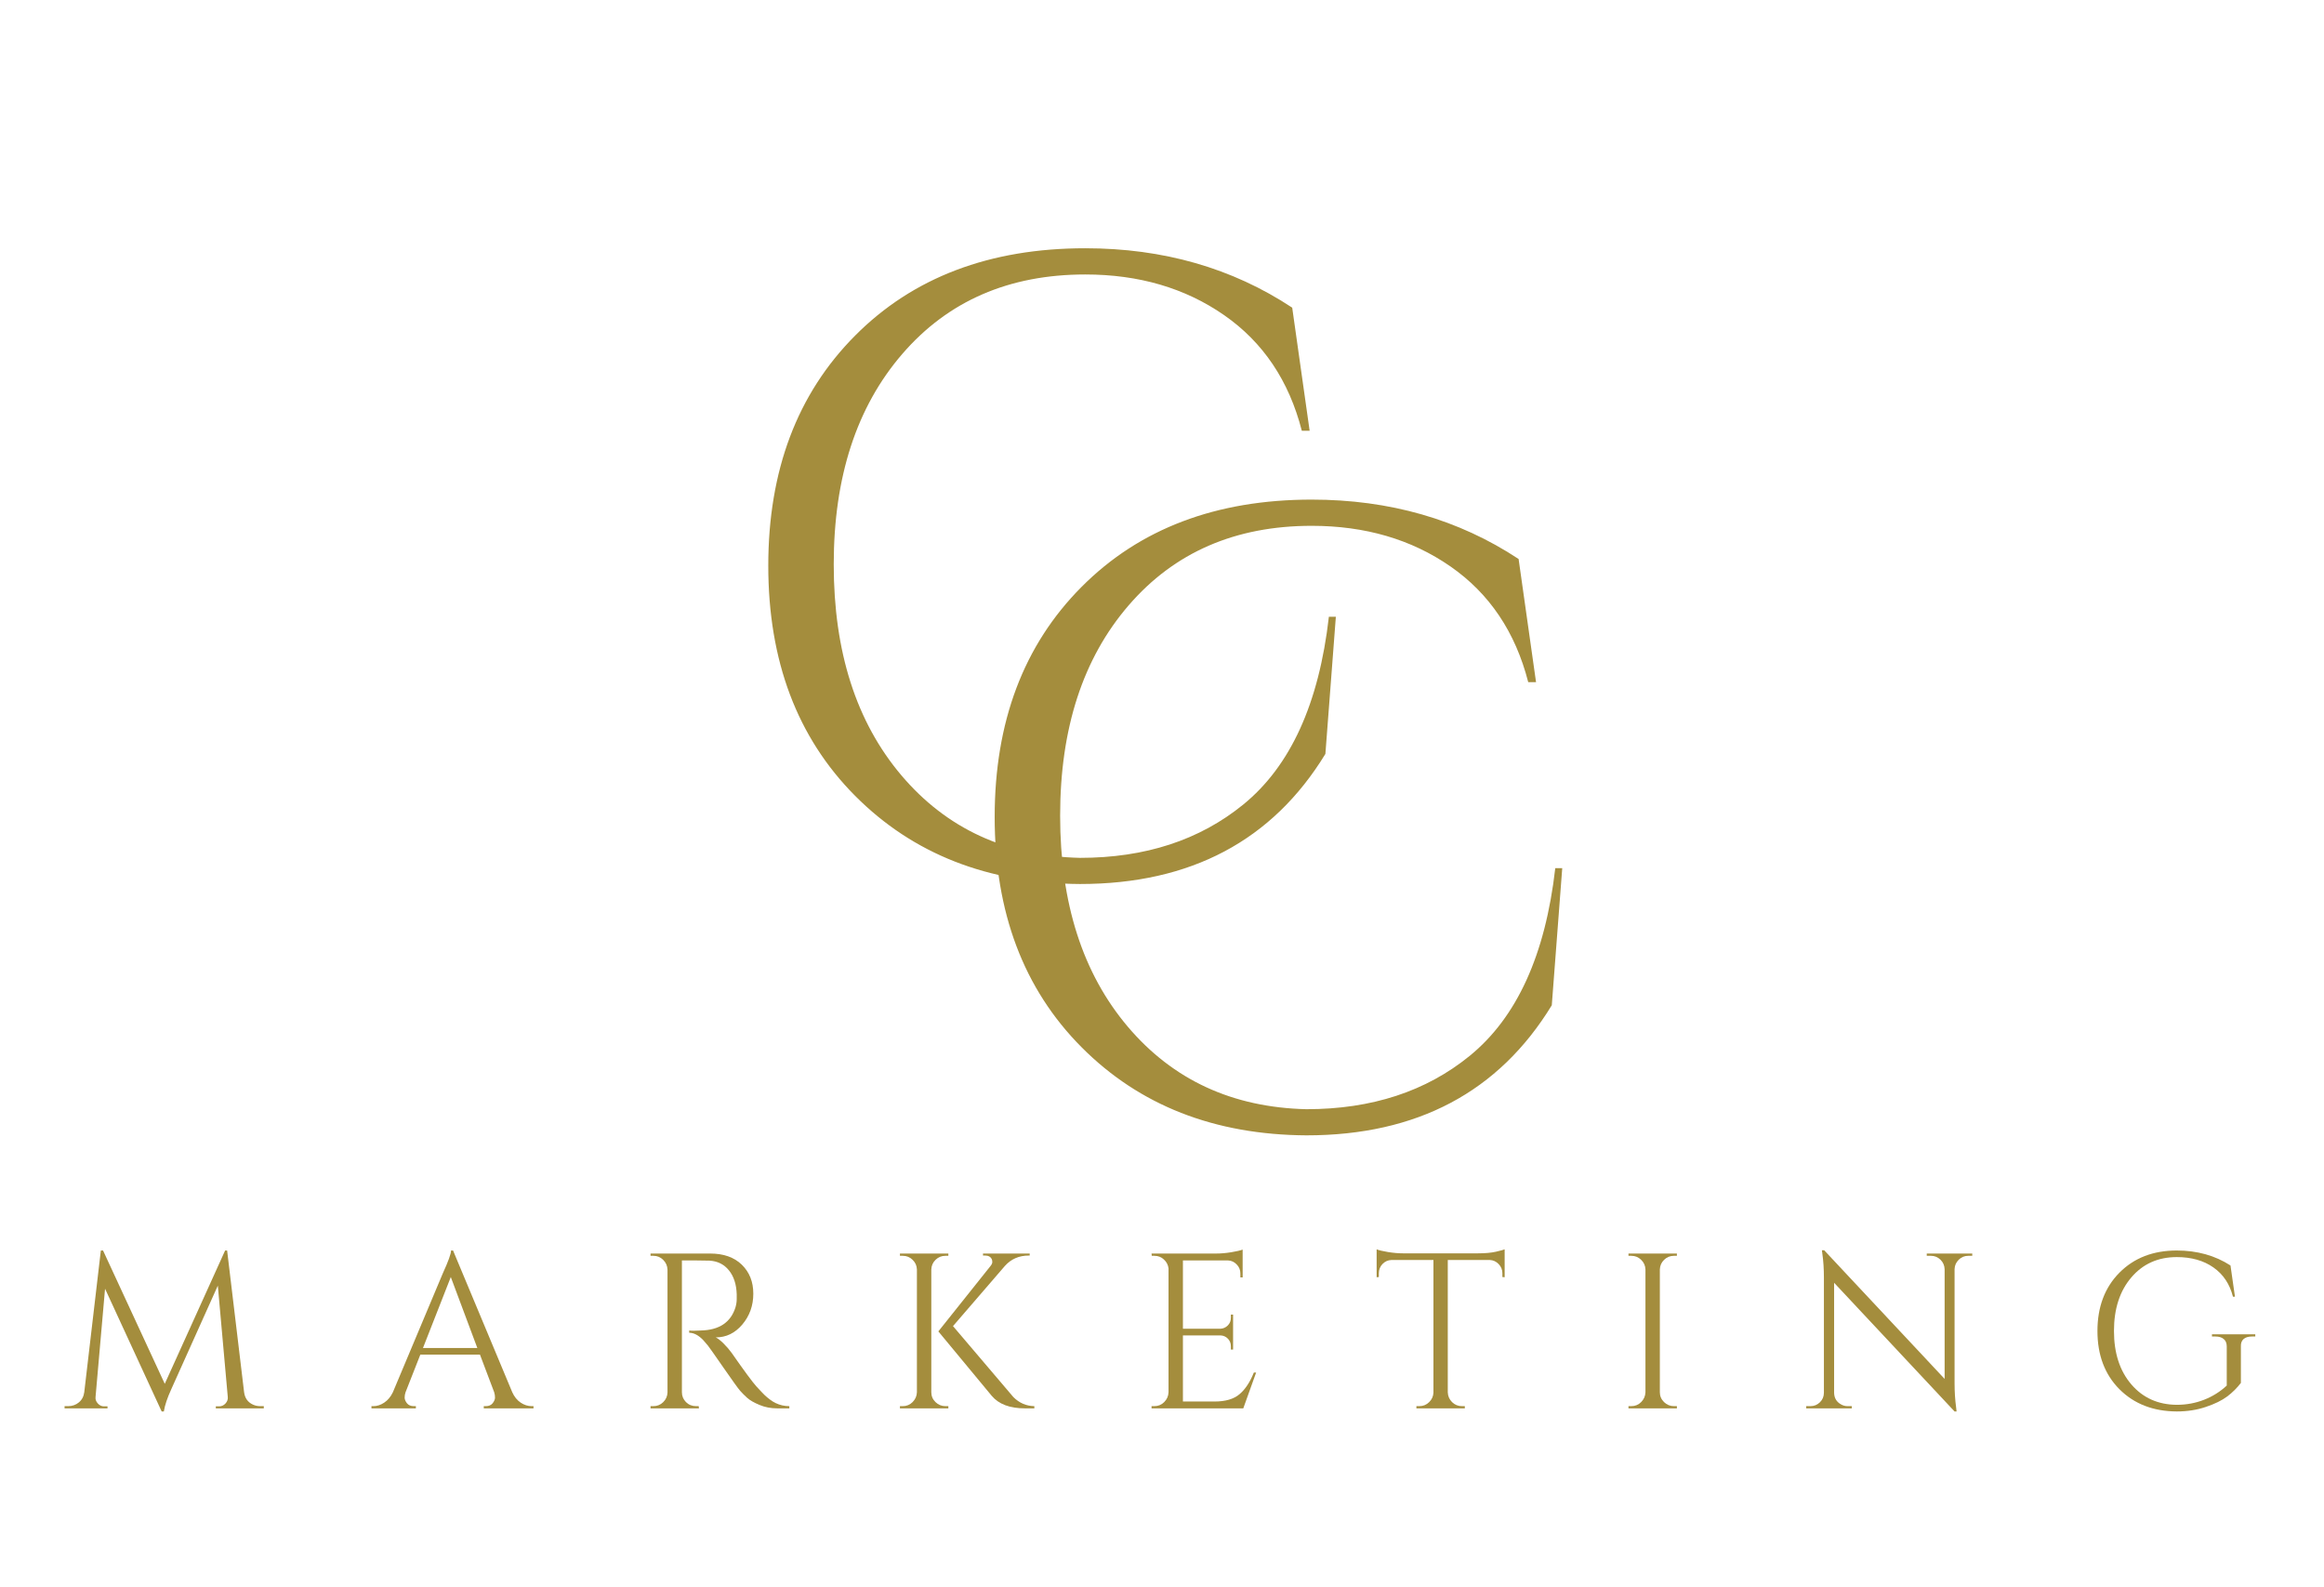 <svg xmlns="http://www.w3.org/2000/svg" xmlns:xlink="http://www.w3.org/1999/xlink" width="750" zoomAndPan="magnify" viewBox="0 0 562.5 384" height="512" preserveAspectRatio="xMidYMid meet" version="1.2"><defs/><g id="a3df03ff58"><g style="fill:#a48d3d;fill-opacity:1;"><g transform="translate(173.266, 210.988)"><path style="stroke:none" d="M 88.141 2.953 C 65.867 2.816 47.723 -4.297 33.703 -18.391 C 19.691 -32.484 12.688 -51.047 12.688 -74.078 C 12.688 -97.117 19.691 -115.68 33.703 -129.766 C 47.723 -143.859 66.289 -150.906 89.406 -150.906 C 108.289 -150.906 124.988 -146.113 139.5 -136.531 L 143.719 -106.734 L 141.828 -106.734 C 138.723 -118.848 132.445 -128.18 123 -134.734 C 113.562 -141.285 102.363 -144.562 89.406 -144.562 C 70.945 -144.562 56.188 -138.148 45.125 -125.328 C 34.062 -112.516 28.531 -95.535 28.531 -74.391 C 28.531 -53.254 33.988 -36.238 44.906 -23.344 C 55.832 -10.457 70.242 -3.801 88.141 -3.375 C 103.922 -3.375 117.094 -7.676 127.656 -16.281 C 139.07 -25.57 145.977 -40.719 148.375 -61.719 L 150.062 -61.719 L 147.531 -28.531 C 134.707 -7.539 114.91 2.953 88.141 2.953 Z M 88.141 2.953 "/></g></g><g style="fill:#a48d3d;fill-opacity:1;"><g transform="translate(228.063, 271.817)"><path style="stroke:none" d="M 88.141 2.953 C 65.867 2.816 47.723 -4.297 33.703 -18.391 C 19.691 -32.484 12.688 -51.047 12.688 -74.078 C 12.688 -97.117 19.691 -115.68 33.703 -129.766 C 47.723 -143.859 66.289 -150.906 89.406 -150.906 C 108.289 -150.906 124.988 -146.113 139.5 -136.531 L 143.719 -106.734 L 141.828 -106.734 C 138.723 -118.848 132.445 -128.18 123 -134.734 C 113.562 -141.285 102.363 -144.562 89.406 -144.562 C 70.945 -144.562 56.188 -138.148 45.125 -125.328 C 34.062 -112.516 28.531 -95.535 28.531 -74.391 C 28.531 -53.254 33.988 -36.238 44.906 -23.344 C 55.832 -10.457 70.242 -3.801 88.141 -3.375 C 103.922 -3.375 117.094 -7.676 127.656 -16.281 C 139.07 -25.57 145.977 -40.719 148.375 -61.719 L 150.062 -61.719 L 147.531 -28.531 C 134.707 -7.539 114.91 2.953 88.141 2.953 Z M 88.141 2.953 "/></g></g><g style="fill:#a48d3d;fill-opacity:1;"><g transform="translate(14.832, 340.841)"><path style="stroke:none" d="M 48.172 -0.531 L 49.016 -0.531 L 49.016 0 L 37.406 0 L 37.406 -0.484 L 38.203 -0.484 C 38.816 -0.484 39.336 -0.723 39.766 -1.203 C 40.191 -1.68 40.367 -2.207 40.297 -2.781 L 37.891 -29.703 L 26.656 -4.703 C 25.656 -2.523 25.047 -0.707 24.828 0.75 L 24.297 0.75 L 10.594 -28.953 L 8.297 -2.781 C 8.223 -2.207 8.398 -1.68 8.828 -1.203 C 9.254 -0.723 9.754 -0.484 10.328 -0.484 L 11.188 -0.484 L 11.188 0 L 0.797 0 L 0.797 -0.531 L 1.656 -0.531 C 2.656 -0.531 3.52 -0.832 4.25 -1.438 C 4.988 -2.051 5.426 -2.875 5.562 -3.906 L 9.578 -38.203 L 10.109 -38.203 L 25.047 -5.938 L 39.656 -38.203 L 40.141 -38.203 L 44.25 -3.906 C 44.438 -2.477 45.148 -1.477 46.391 -0.906 C 46.93 -0.656 47.523 -0.531 48.172 -0.531 Z M 48.172 -0.531 "/></g></g><g style="fill:#a48d3d;fill-opacity:1;"><g transform="translate(90.392, 340.841)"><path style="stroke:none" d="M 38.312 -0.531 L 38.734 -0.531 L 38.734 0 L 26.703 0 L 26.703 -0.531 L 27.172 -0.531 C 27.922 -0.531 28.484 -0.77 28.859 -1.25 C 29.234 -1.738 29.422 -2.195 29.422 -2.625 C 29.422 -3.051 29.352 -3.477 29.219 -3.906 L 25.781 -13 L 11.344 -13 L 7.75 -3.859 C 7.613 -3.43 7.547 -3.008 7.547 -2.594 C 7.547 -2.188 7.727 -1.738 8.094 -1.25 C 8.469 -0.77 9.031 -0.531 9.781 -0.531 L 10.266 -0.531 L 10.266 0 L -0.484 0 L -0.484 -0.531 L 0 -0.531 C 0.883 -0.531 1.754 -0.816 2.609 -1.391 C 3.473 -1.961 4.172 -2.801 4.703 -3.906 L 16.797 -32.703 C 18.117 -35.586 18.781 -37.422 18.781 -38.203 L 19.266 -38.203 L 33.594 -3.906 C 34.094 -2.801 34.77 -1.961 35.625 -1.391 C 36.488 -0.816 37.383 -0.531 38.312 -0.531 Z M 11.984 -14.609 L 25.141 -14.609 L 18.719 -31.781 Z M 11.984 -14.609 "/></g></g><g style="fill:#a48d3d;fill-opacity:1;"><g transform="translate(154.236, 340.841)"><path style="stroke:none" d="M 14.234 -35.797 L 10.812 -35.797 L 10.812 -3.906 C 10.812 -2.977 11.141 -2.18 11.797 -1.516 C 12.461 -0.859 13.273 -0.531 14.234 -0.531 L 14.875 -0.531 L 14.938 0 L 3.219 0 L 3.219 -0.531 L 3.906 -0.531 C 4.832 -0.531 5.625 -0.852 6.281 -1.5 C 6.945 -2.145 7.297 -2.93 7.328 -3.859 L 7.328 -33.547 C 7.297 -34.484 6.945 -35.281 6.281 -35.938 C 5.625 -36.594 4.832 -36.922 3.906 -36.922 L 3.219 -36.922 L 3.219 -37.469 L 17.656 -37.469 C 20.906 -37.469 23.457 -36.566 25.312 -34.766 C 27.164 -32.961 28.094 -30.625 28.094 -27.75 C 28.094 -24.875 27.207 -22.391 25.438 -20.297 C 23.676 -18.211 21.531 -17.172 19 -17.172 C 19.531 -16.922 20.16 -16.43 20.891 -15.703 C 21.629 -14.973 22.281 -14.219 22.844 -13.438 C 25.914 -9.039 27.914 -6.332 28.844 -5.312 C 29.77 -4.301 30.426 -3.609 30.812 -3.234 C 31.207 -2.859 31.641 -2.492 32.109 -2.141 C 32.578 -1.785 33.039 -1.5 33.5 -1.281 C 34.531 -0.781 35.633 -0.531 36.812 -0.531 L 36.812 0 L 33.875 0 C 32.344 0 30.914 -0.273 29.594 -0.828 C 28.27 -1.379 27.281 -1.945 26.625 -2.531 C 25.969 -3.125 25.395 -3.695 24.906 -4.25 C 24.426 -4.801 23.098 -6.645 20.922 -9.781 C 18.742 -12.926 17.477 -14.723 17.125 -15.172 C 16.77 -15.617 16.395 -16.055 16 -16.484 C 14.852 -17.691 13.711 -18.297 12.578 -18.297 L 12.578 -18.844 C 12.859 -18.801 13.227 -18.781 13.688 -18.781 C 14.156 -18.781 14.727 -18.801 15.406 -18.844 C 19.832 -18.945 22.617 -20.801 23.766 -24.406 C 23.973 -25.113 24.078 -25.781 24.078 -26.406 C 24.078 -27.031 24.078 -27.43 24.078 -27.609 C 24.004 -30.004 23.379 -31.93 22.203 -33.391 C 21.023 -34.859 19.441 -35.645 17.453 -35.75 C 16.586 -35.781 15.516 -35.797 14.234 -35.797 Z M 14.234 -35.797 "/></g></g><g style="fill:#a48d3d;fill-opacity:1;"><g transform="translate(214.601, 340.841)"><path style="stroke:none" d="M 14.234 -0.531 L 14.938 -0.531 L 14.938 0 L 3.219 0 L 3.219 -0.531 L 3.906 -0.531 C 4.832 -0.531 5.625 -0.859 6.281 -1.516 C 6.945 -2.18 7.297 -2.977 7.328 -3.906 L 7.328 -33.609 C 7.297 -34.535 6.945 -35.316 6.281 -35.953 C 5.625 -36.598 4.832 -36.922 3.906 -36.922 L 3.219 -36.922 L 3.219 -37.469 L 14.938 -37.469 L 14.938 -36.922 L 14.234 -36.922 C 13.305 -36.922 12.508 -36.598 11.844 -35.953 C 11.188 -35.316 10.844 -34.535 10.812 -33.609 L 10.812 -3.906 C 10.812 -2.977 11.148 -2.18 11.828 -1.516 C 12.504 -0.859 13.305 -0.531 14.234 -0.531 Z M 35.75 0 L 33.453 0 C 29.805 0 27.129 -1.016 25.422 -3.047 L 12.516 -18.625 L 25.156 -34.469 C 25.438 -34.82 25.578 -35.141 25.578 -35.422 C 25.578 -35.711 25.523 -35.961 25.422 -36.172 C 25.129 -36.711 24.613 -36.984 23.875 -36.984 L 23.328 -36.984 L 23.328 -37.469 L 34.625 -37.469 L 34.625 -36.984 L 34.406 -36.984 C 32.051 -36.984 30.125 -36.145 28.625 -34.469 L 16.062 -19.906 L 30.672 -2.734 C 32.098 -1.305 33.789 -0.57 35.75 -0.531 Z M 35.75 0 "/></g></g><g style="fill:#a48d3d;fill-opacity:1;"><g transform="translate(275.502, 340.841)"><path style="stroke:none" d="M 3.906 -0.531 C 4.832 -0.531 5.625 -0.859 6.281 -1.516 C 6.945 -2.18 7.297 -2.977 7.328 -3.906 L 7.328 -33.875 C 7.223 -34.727 6.848 -35.445 6.203 -36.031 C 5.566 -36.625 4.801 -36.922 3.906 -36.922 L 3.266 -36.922 L 3.219 -37.469 L 18.891 -37.469 C 19.992 -37.469 21.195 -37.57 22.5 -37.781 C 23.801 -38 24.723 -38.211 25.266 -38.422 L 25.266 -31.688 L 24.719 -31.688 L 24.719 -32.641 C 24.719 -33.492 24.422 -34.223 23.828 -34.828 C 23.242 -35.441 22.547 -35.766 21.734 -35.797 L 10.812 -35.797 L 10.812 -19.266 L 19.859 -19.266 C 20.566 -19.297 21.172 -19.562 21.672 -20.062 C 22.172 -20.562 22.422 -21.188 22.422 -21.938 L 22.422 -22.688 L 22.953 -22.688 L 22.953 -14.234 L 22.422 -14.234 L 22.422 -15.031 C 22.422 -15.75 22.18 -16.359 21.703 -16.859 C 21.223 -17.359 20.625 -17.625 19.906 -17.656 L 10.812 -17.656 L 10.812 -1.656 L 18.469 -1.656 C 21.102 -1.656 23.113 -2.242 24.5 -3.422 C 25.895 -4.598 27.055 -6.348 27.984 -8.672 L 28.531 -8.672 L 25.422 0 L 3.219 0 L 3.219 -0.531 Z M 3.906 -0.531 "/></g></g><g style="fill:#a48d3d;fill-opacity:1;"><g transform="translate(332.123, 340.841)"><path style="stroke:none" d="M 31.516 -32.703 C 31.516 -33.555 31.211 -34.297 30.609 -34.922 C 30.004 -35.547 29.289 -35.875 28.469 -35.906 L 18.297 -35.906 L 18.297 -3.859 C 18.336 -2.93 18.688 -2.145 19.344 -1.5 C 20.008 -0.852 20.805 -0.531 21.734 -0.531 L 22.422 -0.531 L 22.422 0 L 10.703 0 L 10.703 -0.531 L 11.406 -0.531 C 12.332 -0.531 13.125 -0.852 13.781 -1.5 C 14.438 -2.145 14.785 -2.91 14.828 -3.797 L 14.828 -35.906 L 4.656 -35.906 C 3.801 -35.875 3.078 -35.547 2.484 -34.922 C 1.898 -34.297 1.609 -33.555 1.609 -32.703 L 1.609 -31.781 L 1.078 -31.734 L 1.078 -38.484 C 1.609 -38.266 2.531 -38.047 3.844 -37.828 C 5.164 -37.617 6.383 -37.516 7.5 -37.516 L 25.578 -37.516 C 27.328 -37.516 28.781 -37.645 29.938 -37.906 C 31.102 -38.176 31.812 -38.367 32.062 -38.484 L 32.062 -31.734 L 31.516 -31.781 Z M 31.516 -32.703 "/></g></g><g style="fill:#a48d3d;fill-opacity:1;"><g transform="translate(390.937, 340.841)"><path style="stroke:none" d="M 3.906 -0.531 C 4.832 -0.531 5.625 -0.859 6.281 -1.516 C 6.945 -2.18 7.297 -2.977 7.328 -3.906 L 7.328 -33.609 C 7.297 -34.535 6.945 -35.316 6.281 -35.953 C 5.625 -36.598 4.832 -36.922 3.906 -36.922 L 3.219 -36.922 L 3.219 -37.469 L 14.938 -37.469 L 14.938 -36.922 L 14.234 -36.922 C 13.305 -36.922 12.508 -36.598 11.844 -35.953 C 11.188 -35.316 10.844 -34.535 10.812 -33.609 L 10.812 -3.906 C 10.812 -2.977 11.148 -2.18 11.828 -1.516 C 12.504 -0.859 13.305 -0.531 14.234 -0.531 L 14.938 -0.531 L 14.938 0 L 3.219 0 L 3.219 -0.531 Z M 3.906 -0.531 "/></g></g><g style="fill:#a48d3d;fill-opacity:1;"><g transform="translate(434.771, 340.841)"><path style="stroke:none" d="M 41.641 -36.922 C 40.742 -36.922 39.973 -36.609 39.328 -35.984 C 38.691 -35.359 38.352 -34.602 38.312 -33.719 L 38.312 -6.094 C 38.312 -4.031 38.438 -2.07 38.688 -0.219 L 38.797 0.75 L 38.312 0.75 L 9.156 -30.391 L 9.156 -3.75 C 9.188 -2.5 9.738 -1.57 10.812 -0.969 C 11.312 -0.676 11.848 -0.531 12.422 -0.531 L 13.438 -0.531 L 13.438 0 L 2.406 0 L 2.406 -0.531 L 3.422 -0.531 C 4.316 -0.531 5.082 -0.844 5.719 -1.469 C 6.363 -2.094 6.688 -2.867 6.688 -3.797 L 6.688 -31.578 C 6.688 -33.754 6.562 -35.695 6.312 -37.406 L 6.203 -38.266 L 6.75 -38.266 L 35.906 -7.125 L 35.906 -33.656 C 35.875 -34.582 35.535 -35.359 34.891 -35.984 C 34.242 -36.609 33.477 -36.922 32.594 -36.922 L 31.578 -36.922 L 31.578 -37.469 L 42.594 -37.469 L 42.594 -36.922 Z M 41.641 -36.922 "/></g></g><g style="fill:#a48d3d;fill-opacity:1;"><g transform="translate(504.446, 340.841)"><path style="stroke:none" d="M 22.422 0.75 C 16.711 0.719 12.082 -1.078 8.531 -4.641 C 4.988 -8.211 3.219 -12.906 3.219 -18.719 C 3.219 -24.539 4.988 -29.242 8.531 -32.828 C 12.082 -36.41 16.711 -38.203 22.422 -38.203 C 27.348 -38.203 31.68 -36.992 35.422 -34.578 L 36.5 -27.031 L 36.016 -27.031 C 35.234 -30.094 33.656 -32.453 31.281 -34.109 C 28.906 -35.773 25.953 -36.609 22.422 -36.609 C 17.891 -36.609 14.223 -34.969 11.422 -31.688 C 8.617 -28.406 7.219 -24.086 7.219 -18.734 C 7.219 -13.379 8.617 -9.066 11.422 -5.797 C 14.223 -2.535 17.891 -0.891 22.422 -0.859 C 24.742 -0.859 26.945 -1.266 29.031 -2.078 C 31.113 -2.898 32.941 -4.047 34.516 -5.516 L 34.516 -14.984 C 34.516 -15.766 34.273 -16.359 33.797 -16.766 C 33.316 -17.18 32.645 -17.391 31.781 -17.391 L 30.938 -17.391 L 30.938 -17.922 L 41.422 -17.922 L 41.422 -17.391 L 40.625 -17.391 C 39.727 -17.391 39.047 -17.18 38.578 -16.766 C 38.117 -16.359 37.906 -15.766 37.938 -14.984 L 37.938 -6.156 C 37.008 -4.938 35.906 -3.844 34.625 -2.875 C 33.344 -1.914 31.617 -1.07 29.453 -0.344 C 27.297 0.383 24.953 0.75 22.422 0.75 Z M 22.422 0.75 "/></g></g></g></svg>